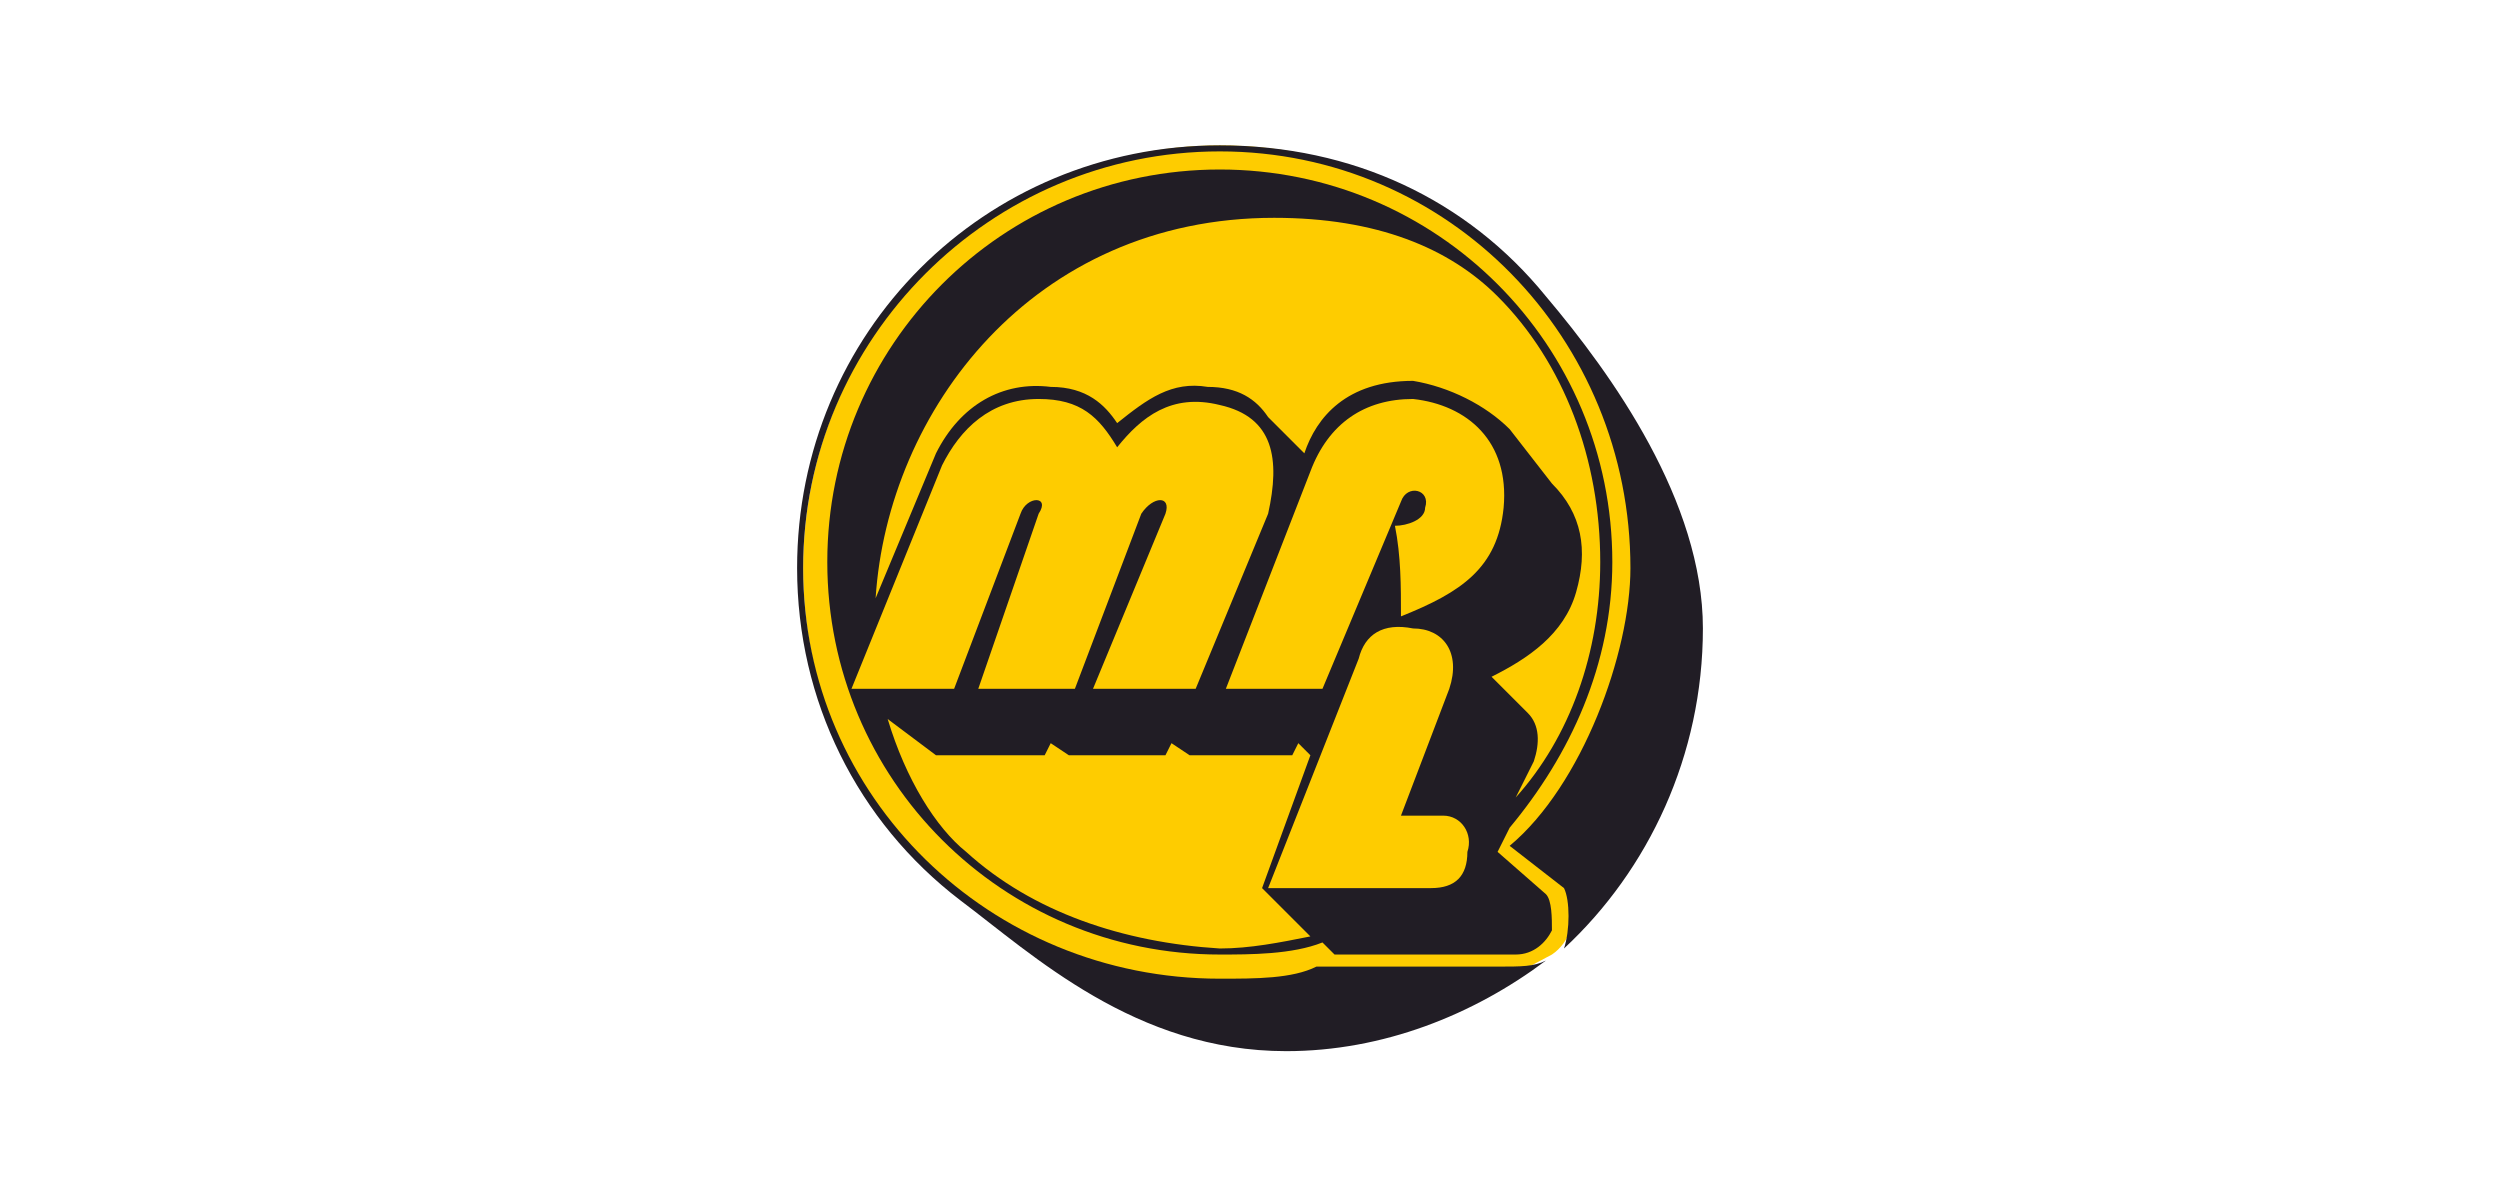 <?xml version="1.0" encoding="UTF-8"?>
<!DOCTYPE svg PUBLIC "-//W3C//DTD SVG 1.1//EN" "http://www.w3.org/Graphics/SVG/1.1/DTD/svg11.dtd">
<!-- Creator: CorelDRAW X8 -->
<svg xmlns="http://www.w3.org/2000/svg" xml:space="preserve" width="33.867mm" height="16.127mm" version="1.1" style="shape-rendering:geometricPrecision; text-rendering:geometricPrecision; image-rendering:optimizeQuality; fill-rule:evenodd; clip-rule:evenodd"
viewBox="0 0 414 197"
 xmlns:xlink="http://www.w3.org/1999/xlink">
 <defs>
  <style type="text/css">
   <![CDATA[
    .fil0 {fill:none}
    .fil1 {fill:#FECC00}
    .fil2 {fill:#211D25}
   ]]>
  </style>
 </defs>
 <g id="Vrstva_x0020_1">
  <g id="_2017781313520">
   <rect class="fil0" width="414" height="197"/>
   <g>
    <path class="fil1" d="M202 24c39,0 70,32 70,70 0,15 -5,29 -13,41 -3,4 1,9 2,14 0,3 -1,7 -4,9 -2,1 -9,5 -12,6 -13,3 -31,0 -43,0 -38,0 -69,-31 -69,-70 0,-38 31,-70 69,-70z"/>
    <path class="fil2" d="M282 104c0,-21 -15,-42 -26,-55 -13,-16 -32,-25 -54,-25 -39,0 -70,31 -70,70 0,22 10,42 27,55 12,9 29,25 54,25 16,0 31,-6 43,-15 -2,1 -4,1 -8,1l-30 0c-4,2 -10,2 -16,2 -38,0 -69,-30 -69,-68 0,-38 31,-69 69,-69 38,0 68,31 68,69 0,14 -8,36 -20,46l9 7c1,2 1,7 0,10 14,-13 23,-32 23,-53z"/>
    <path class="fil2" d="M256 148l-8 -7 2 -4c10,-12 17,-27 17,-44 0,-36 -29,-65 -65,-65 -36,0 -65,29 -65,65 0,36 29,65 65,65 5,0 12,0 17,-2l2 2 30 0c3,0 5,-2 6,-4 0,-2 0,-5 -1,-6zm-39 7c-5,1 -10,2 -15,2 -16,-1 -31,-6 -42,-16 -5,-4 -10,-12 -13,-22l8 6 18 0 1 -2 3 2 16 0 1 -2 3 2 17 0 1 -2 2 2 -8 22 8 8zm40 -75l-7 -9c-4,-4 -10,-7 -16,-8 -11,0 -16,6 -18,12l-6 -6c-2,-3 -5,-5 -10,-5 -6,-1 -10,2 -15,6 -2,-3 -5,-6 -11,-6 -8,-1 -15,3 -19,11l-10 24c2,-31 26,-63 66,-63 17,0 29,5 37,13 11,11 17,27 17,44 0,15 -5,29 -14,39l3 -6c1,-3 1,-6 -1,-8l-6 -6c6,-3 12,-7 14,-14 2,-7 1,-13 -4,-18z"/>
    <path class="fil1" d="M210 147l15 -38c1,-4 4,-6 9,-5 5,0 8,4 6,10l-8 21 7 0c3,0 5,3 4,6 0,4 -2,6 -6,6l-27 0zm-7 -33l14 -36c3,-8 9,-12 17,-12 9,1 16,7 15,18 -1,10 -7,14 -17,18 0,-5 0,-10 -1,-15 2,0 5,-1 5,-3 1,-3 -3,-4 -4,-1l-13 31 -16 0zm-62 0l15 -37c3,-6 8,-11 16,-11 7,0 10,3 13,8 4,-5 9,-9 17,-7 9,2 10,9 8,18l-12 29 -17 0 12 -29c1,-3 -2,-3 -4,0l-11 29 -16 0 10 -29c2,-3 -2,-3 -3,0l-11 29 -17 0z"/>
   </g>
  </g>
 </g>
</svg>
